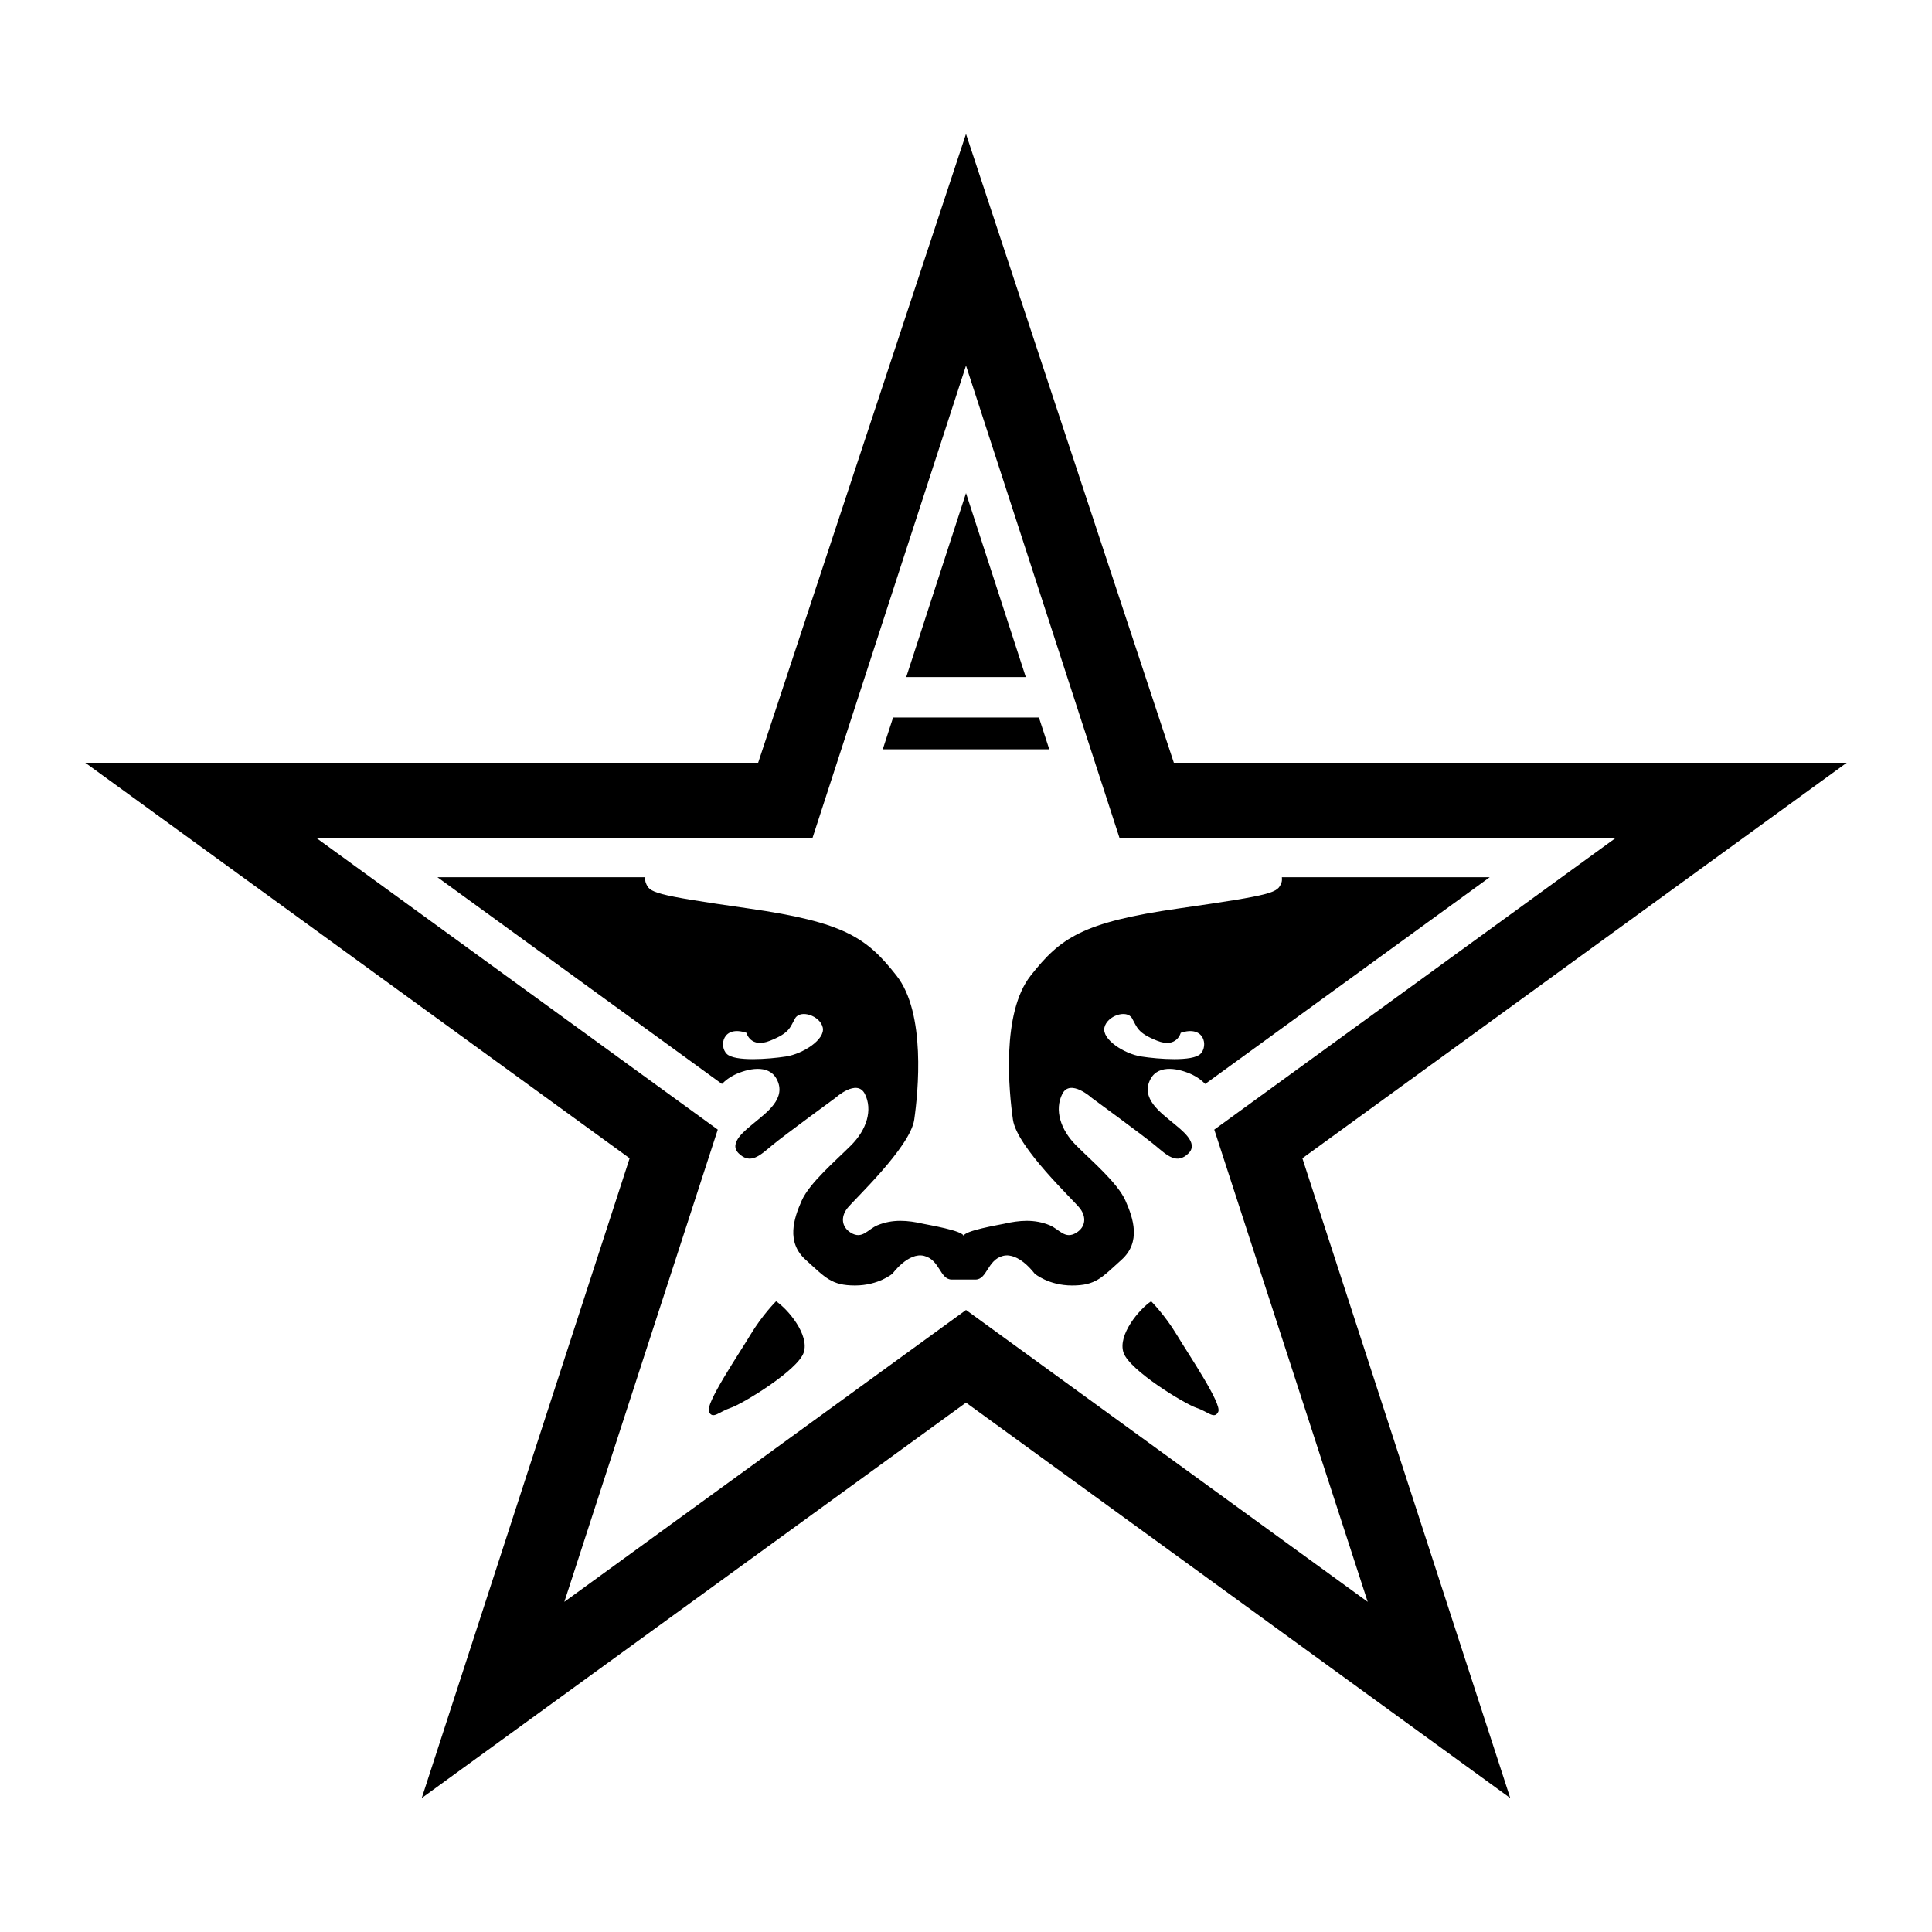 <?xml version="1.0" encoding="utf-8"?>
<!-- Generator: Adobe Illustrator 13.0.0, SVG Export Plug-In . SVG Version: 6.00 Build 14948)  -->
<!DOCTYPE svg PUBLIC "-//W3C//DTD SVG 1.0//EN" "http://www.w3.org/TR/2001/REC-SVG-20010904/DTD/svg10.dtd">
<svg version="1.0" id="Layer_1" xmlns="http://www.w3.org/2000/svg" xmlns:xlink="http://www.w3.org/1999/xlink" x="0px" y="0px"
	 width="192.756px" height="192.756px" viewBox="0 0 192.756 192.756" enable-background="new 0 0 192.756 192.756"
	 xml:space="preserve">
<g>
	<polygon fill-rule="evenodd" clip-rule="evenodd" fill="#FFFFFF" points="0,0 192.756,0 192.756,192.756 0,192.756 0,0 	"/>
	<polygon points="117.115,76.098 184.252,76.098 129.938,115.561 150.678,179.393 96.378,139.941 42.078,179.393 62.819,115.561 
		8.504,76.098 75.641,76.098 96.378,13.363 117.115,76.098 	"/>
	<path fill="#FFFFFF" d="M37.586,83.582h43.485l13.438-41.354l1.87-5.753l1.87,5.753l13.438,41.354h43.484h6.057l-4.902,3.562
		l-35.177,25.558l13.437,41.357l1.87,5.756l-4.894-3.557l-35.182-25.561l-35.182,25.561l-4.894,3.557l1.87-5.756l13.437-41.357
		L36.432,87.144l-4.903-3.562H37.586L37.586,83.582z M104.684,74.758l-1.03-3.171h-14.55l-1.03,3.171H104.684L104.684,74.758z
		 M102.342,67.55l-5.963-18.353L90.415,67.55H102.342L102.342,67.55z"/>
	<path fill-rule="evenodd" clip-rule="evenodd" d="M77.428,129.828c1.182,0.787,3.349,3.348,2.757,5.121
		c-0.591,1.771-6.105,5.121-7.287,5.514c-1.182,0.395-1.772,1.182-2.167,0.395s2.955-5.711,4.136-7.682
		C76.049,131.207,77.428,129.828,77.428,129.828L77.428,129.828z"/>
	<path fill-rule="evenodd" clip-rule="evenodd" d="M114.849,129.828c-1.182,0.787-3.348,3.348-2.757,5.121
		c0.59,1.771,6.105,5.121,7.286,5.514c1.183,0.395,1.773,1.182,2.167,0.395s-2.954-5.711-4.136-7.682
		C116.227,131.207,114.849,129.828,114.849,129.828L114.849,129.828z"/>
	<path fill-rule="evenodd" clip-rule="evenodd" d="M96.138,127.66c0,0,0,0-1.182,0.002c-1.182,0-1.182-1.971-2.757-2.363
		c-1.576-0.395-3.151,1.771-3.151,1.771s-1.379,1.182-3.743,1.182c-2.363,0-2.954-0.787-4.923-2.561
		c-1.97-1.771-1.182-4.135-0.394-5.908c0.788-1.771,3.349-3.938,4.924-5.514c1.576-1.576,2.166-3.545,1.379-5.121
		c-0.788-1.576-2.954,0.395-2.954,0.395s-5.121,3.742-6.303,4.727s-2.167,1.969-3.348,0.787c-1.045-1.047,0.744-2.338,1.542-3.016
		c1.172-0.994,3.331-2.453,2.241-4.418c-0.825-1.488-2.913-0.996-4.175-0.393c-0.505,0.242-0.913,0.559-1.266,0.914L43.643,87.521
		h20.741c-0.022,0.228-0.01,0.417,0.045,0.554c0.394,0.985,0.591,1.182,10.241,2.561c9.651,1.378,11.817,2.954,14.771,6.697
		c2.954,3.742,2.167,11.619,1.772,14.377s-6.105,8.074-6.698,8.865c-0.646,0.863-0.551,1.842,0.367,2.412
		c1.145,0.709,1.686-0.336,2.664-0.744c1.505-0.625,3.021-0.502,4.57-0.145c0.431,0.1,4.021,0.688,4.021,1.23
		c0-0.543,3.589-1.131,4.021-1.23c1.549-0.357,3.064-0.48,4.569,0.145c0.979,0.408,1.52,1.453,2.664,0.744
		c0.919-0.57,1.014-1.549,0.367-2.412c-0.592-0.791-6.304-6.107-6.697-8.865c-0.395-2.758-1.183-10.635,1.772-14.377
		c2.954-3.743,5.12-5.318,14.771-6.697c9.651-1.379,9.848-1.576,10.242-2.561c0.055-0.137,0.066-0.326,0.045-0.554h20.74
		l-28.385,20.624c-0.354-0.355-0.761-0.672-1.267-0.914c-1.262-0.604-3.35-1.096-4.174,0.393c-1.09,1.965,1.068,3.424,2.24,4.418
		c0.799,0.678,2.588,1.969,1.543,3.016c-1.182,1.182-2.167,0.197-3.349-0.787s-6.302-4.727-6.302-4.727s-2.167-1.971-2.955-0.395
		c-0.787,1.576-0.196,3.545,1.379,5.121c1.576,1.576,4.137,3.742,4.924,5.514c0.788,1.773,1.576,4.137-0.394,5.908
		c-1.97,1.773-2.561,2.561-4.924,2.561s-3.742-1.182-3.742-1.182s-1.575-2.166-3.151-1.771c-1.575,0.393-1.575,2.363-2.757,2.363
		C96.138,127.66,96.138,127.66,96.138,127.66L96.138,127.66z"/>
	<path fill-rule="evenodd" clip-rule="evenodd" fill="#FFFFFF" d="M72.504,105.143c0.788,0.789,4.202,0.527,5.908,0.264
		c1.707-0.264,3.939-1.707,3.676-2.889c-0.262-1.182-2.23-1.838-2.757-0.92c-0.525,0.92-0.525,1.445-2.495,2.232
		c-1.969,0.789-2.363-0.787-2.363-0.787C72.11,102.256,71.716,104.355,72.504,105.143L72.504,105.143z"/>
	<path fill-rule="evenodd" clip-rule="evenodd" fill="#FFFFFF" d="M117.803,103.043c0,0-0.394,1.576-2.363,0.787
		c-1.97-0.787-1.97-1.312-2.494-2.232c-0.526-0.918-2.495-0.262-2.758,0.92s1.97,2.625,3.677,2.889
		c1.706,0.264,5.12,0.525,5.908-0.264C120.561,104.355,120.166,102.256,117.803,103.043L117.803,103.043z"/>
</g>
</svg>
